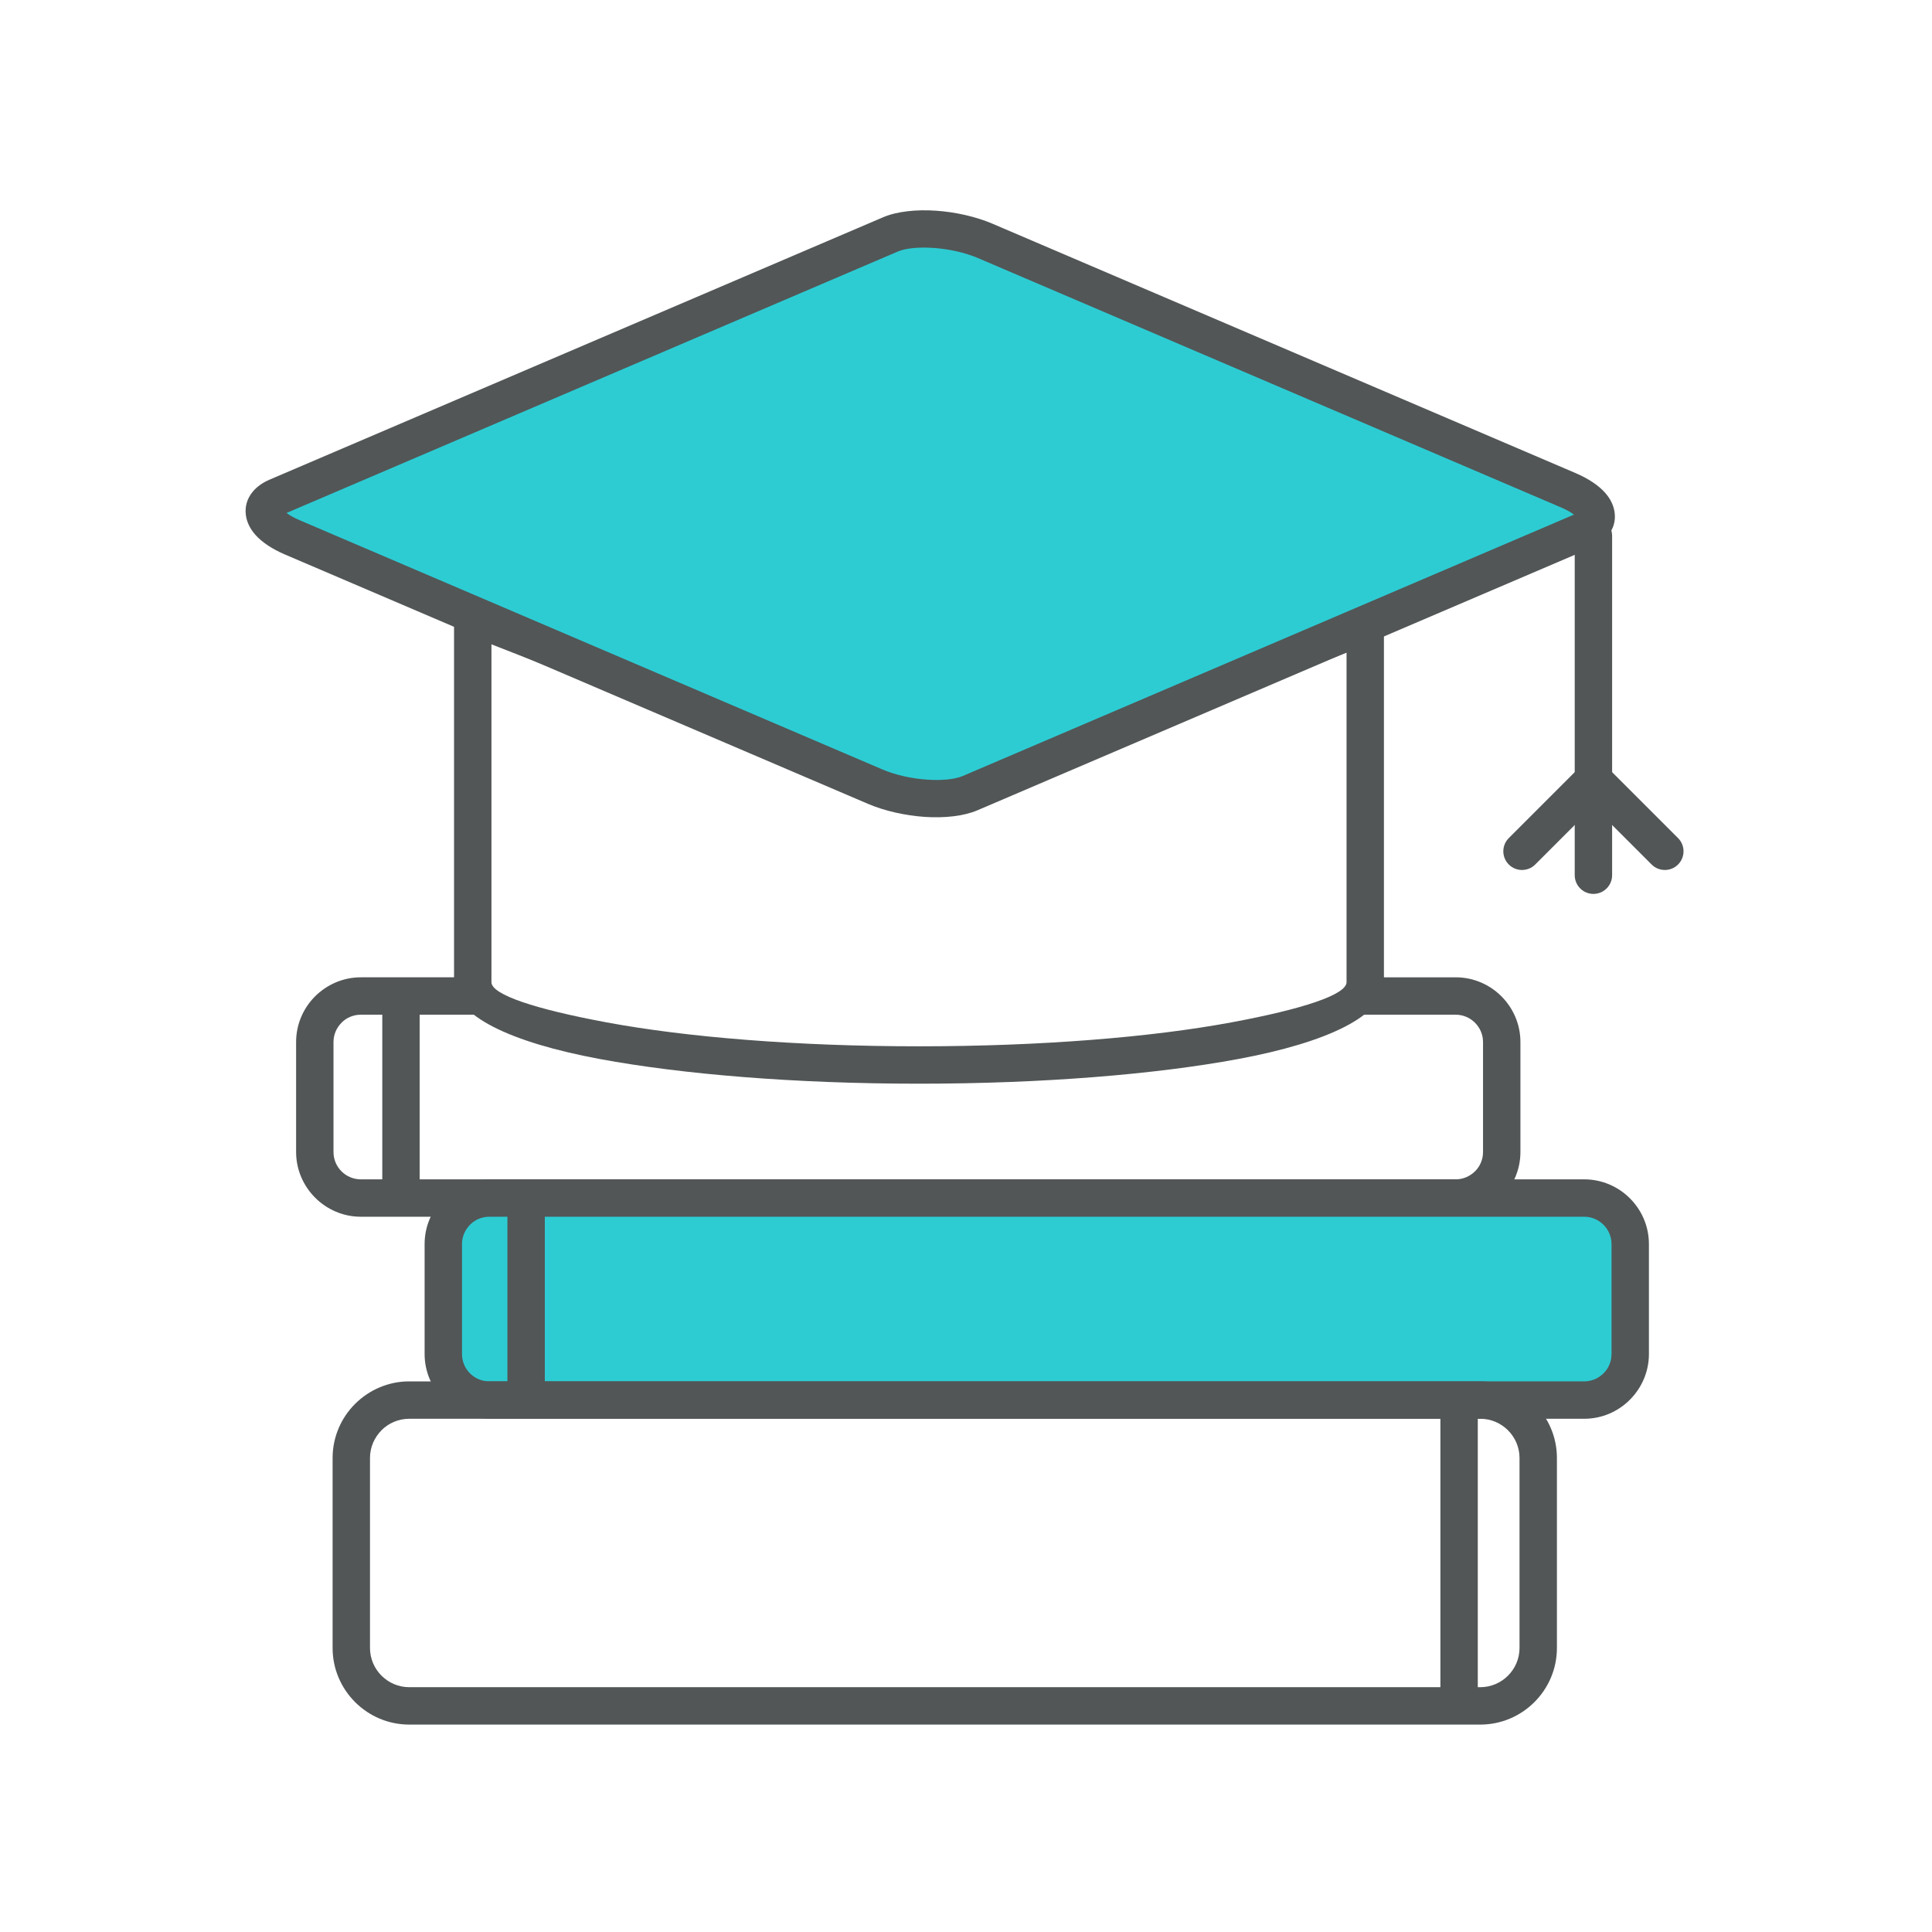 <?xml version="1.0" encoding="UTF-8"?> <!-- Creator: CorelDRAW 2019 (64-Bit) --> <svg xmlns="http://www.w3.org/2000/svg" xmlns:xlink="http://www.w3.org/1999/xlink" xmlns:xodm="http://www.corel.com/coreldraw/odm/2003" xml:space="preserve" width="35mm" height="35mm" style="shape-rendering:geometricPrecision; text-rendering:geometricPrecision; image-rendering:optimizeQuality; fill-rule:evenodd; clip-rule:evenodd" viewBox="0 0 3500 3500"> <defs> <style type="text/css"> <![CDATA[ .fil1 {fill:#2DCCD3} .fil0 {fill:#525657;fill-rule:nonzero} ]]> </style> </defs> <g id="Слой_x0020_1">  <g id="_2147795409632"> <path class="fil0" d="M653.64 1770.48l202.79 0 0 8.85c0,20.91 23.08,40.81 64.71,58.89l-267.5 0c-13.66,0 -26.04,5.54 -34.93,14.43l0 0.13c-8.98,8.98 -14.56,21.35 -14.56,34.93l0 199.28c0,13.66 5.54,26.04 14.43,34.93l0.13 0.13c8.89,8.89 21.27,14.43 34.93,14.43l1983.5 0c13.58,0 25.95,-5.58 34.93,-14.56l0.13 0c8.89,-8.89 14.43,-21.27 14.43,-34.93l0 -199.28c0,-13.58 -5.58,-25.95 -14.56,-34.93 -8.98,-8.98 -21.35,-14.56 -34.93,-14.56l-228.59 0c41.63,-18.08 64.71,-37.98 64.71,-58.89l0 -8.85 163.88 0c32.26,0 61.58,13.19 82.81,34.42 21.23,21.23 34.42,50.55 34.42,82.81l0 199.28c0,32.16 -13.21,61.46 -34.49,82.74 -21.16,21.3 -50.48,34.49 -82.74,34.49l-1983.5 0c-32.12,0 -61.4,-13.19 -82.68,-34.42l-0.13 -0.13c-21.23,-21.28 -34.42,-50.56 -34.42,-82.68l0 -199.28c0,-32.26 13.19,-61.58 34.42,-82.81 21.35,-21.21 50.65,-34.42 82.81,-34.42z"></path> <path class="fil0" d="M2507.13 1132.71l0 646.62c0,60.13 -101.12,108.95 -264.57,139.28 -148.51,27.56 -352.83,44.61 -577.72,44.61 -224.88,0 -429.2,-17.05 -577.72,-44.61 -163.44,-30.33 -264.56,-79.15 -264.56,-139.28l0 -711.23 861.48 337.51 823.09 -322.47 0 49.57zm-67.74 646.62l0 -597.05 -755.34 295.92 -793.75 -310.96 0 612.09c0,22.73 79.88,48.92 209,72.88 144.06,26.73 343.97,43.27 565.54,43.27 221.58,0 421.49,-16.54 565.54,-43.27 129.13,-23.96 209.01,-50.15 209.01,-72.88z"></path> <rect class="fil1" x="803.09" y="2170.35" width="2150.22" height="366.01" rx="64.54" ry="83.36"></rect> <path class="fil0" d="M886.45 2136.49l1983.5 0c32.26,0 61.58,13.19 82.81,34.42 21.23,21.23 34.42,50.55 34.42,82.81l0 199.28c0,32.16 -13.21,61.46 -34.49,82.74 -21.16,21.3 -50.48,34.49 -82.74,34.49l-1983.5 0c-32.12,0 -61.4,-13.19 -82.68,-34.42l-0.13 -0.13c-21.23,-21.28 -34.42,-50.56 -34.42,-82.68l0 -199.28c0,-32.26 13.19,-61.58 34.42,-82.81 21.35,-21.21 50.65,-34.42 82.81,-34.42zm1983.5 67.74l-1983.5 0c-13.66,0 -26.04,5.54 -34.93,14.43l0 0.13c-8.98,8.98 -14.56,21.35 -14.56,34.93l0 199.28c0,13.66 5.54,26.04 14.43,34.93l0.13 0.13c8.89,8.89 21.27,14.43 34.93,14.43l1983.5 0c13.58,0 25.95,-5.58 34.93,-14.56l0.13 0c8.89,-8.89 14.43,-21.27 14.43,-34.93l0 -199.28c0,-13.58 -5.58,-25.95 -14.56,-34.93 -8.98,-8.98 -21.35,-14.56 -34.93,-14.56z"></path> <path class="fil0" d="M741.29 2502.5l1940.46 0c38.18,0 72.88,15.61 98.01,40.74 25.13,25.13 40.74,59.83 40.74,98.01l0 344.23c0,38.19 -15.61,72.89 -40.74,98.02 -25.13,25.13 -59.83,40.74 -98.01,40.74l-1940.46 0c-38.18,0 -72.88,-15.61 -98.01,-40.74 -25.13,-25.13 -40.74,-59.83 -40.74,-98.02l0 -344.23c0,-38.18 15.61,-72.88 40.74,-98.01 25.26,-25.11 59.93,-40.74 98.01,-40.74zm1940.46 67.74l-1940.46 0c-19.59,0 -37.35,7.96 -50.13,20.75l0 0.13c-12.87,12.87 -20.88,30.63 -20.88,50.13l0 344.23c0,19.49 8.01,37.27 20.88,50.14 12.87,12.87 30.63,20.88 50.13,20.88l1940.46 0c19.5,0 37.26,-8.01 50.13,-20.88 12.87,-12.87 20.88,-30.65 20.88,-50.14l0 -344.23c0,-19.5 -8.01,-37.26 -20.88,-50.13 -12.87,-12.87 -30.63,-20.88 -50.13,-20.88z"></path> <polygon class="fil0" points="760.29,1804.35 760.29,2170.36 692.55,2170.36 692.55,1804.35 "></polygon> <polygon class="fil0" points="986.98,2170.36 986.98,2536.36 919.24,2536.36 919.24,2170.36 "></polygon> <polygon class="fil0" points="2677.15,2546.36 2677.15,3100.37 2609.41,3100.37 2609.41,2546.36 "></polygon> <path class="fil0" d="M2852.77 970.76c0,-18.7 15.17,-33.87 33.87,-33.87 18.7,0 33.87,15.17 33.87,33.87l0 614.77c0,18.7 -15.17,33.87 -33.87,33.87 -18.7,0 -33.87,-15.17 -33.87,-33.87l0 -614.77z"></path> <path class="fil0" d="M2862.7 1436.76c-13.22,-13.22 -13.22,-34.66 0,-47.88 13.22,-13.22 34.66,-13.22 47.88,0l129.38 129.38c13.22,13.22 13.22,34.66 0,47.88 -13.22,13.22 -34.66,13.22 -47.88,0l-129.38 -129.38z"></path> <path class="fil0" d="M2862.7 1388.88c13.22,-13.22 34.66,-13.22 47.88,0 13.22,13.22 13.22,34.66 0,47.88l-129.38 129.38c-13.22,13.22 -34.66,13.22 -47.88,0 -13.22,-13.22 -13.22,-34.66 0,-47.88l129.38 -129.38z"></path> <rect class="fil1" transform="matrix(0.959 -0.41 0.959 0.41 429.689 930.77)" width="1308.83" height="1308.83" rx="104.18" ry="104.18"></rect> <path class="fil0" d="M488.73 868.77l1111.01 -475.15c24.84,-10.62 59.73,-14.39 95.88,-11.92 34.72,2.39 71.8,10.51 102.77,23.75l1055.69 451.49c23.97,10.26 42.1,22.67 53.64,35.64 9.88,11.12 15.75,23.34 17.35,36.06 1.94,15.15 -2.08,29.37 -12.23,41.84 -7.27,8.92 -17.65,16.53 -31.1,22.29l-1111.01 475.15c-24.85,10.62 -59.72,14.39 -95.87,11.92 -34.73,-2.39 -71.81,-10.51 -102.78,-23.75l-1055.68 -451.49c-23.97,-10.25 -42.11,-22.67 -53.65,-35.64 -9.88,-11.12 -15.75,-23.34 -17.35,-36.06 -1.93,-15.14 2.07,-29.36 12.23,-41.84 7.27,-8.92 17.64,-16.52 31.1,-22.29zm1137.47 -412.97l-1107.09 473.47c5.64,4.34 13.58,8.8 23.75,13.15l1055.68 451.49c23.97,10.25 53.16,16.57 80.82,18.47 26.25,1.8 50.02,-0.28 64.91,-6.64l1107.09 -473.47c-5.64,-4.34 -13.58,-8.8 -23.74,-13.15l-1055.69 -451.49c-23.97,-10.24 -53.15,-16.57 -80.81,-18.47 -26.25,-1.8 -50.02,0.27 -64.92,6.64z"></path> </g> </g> </svg> 